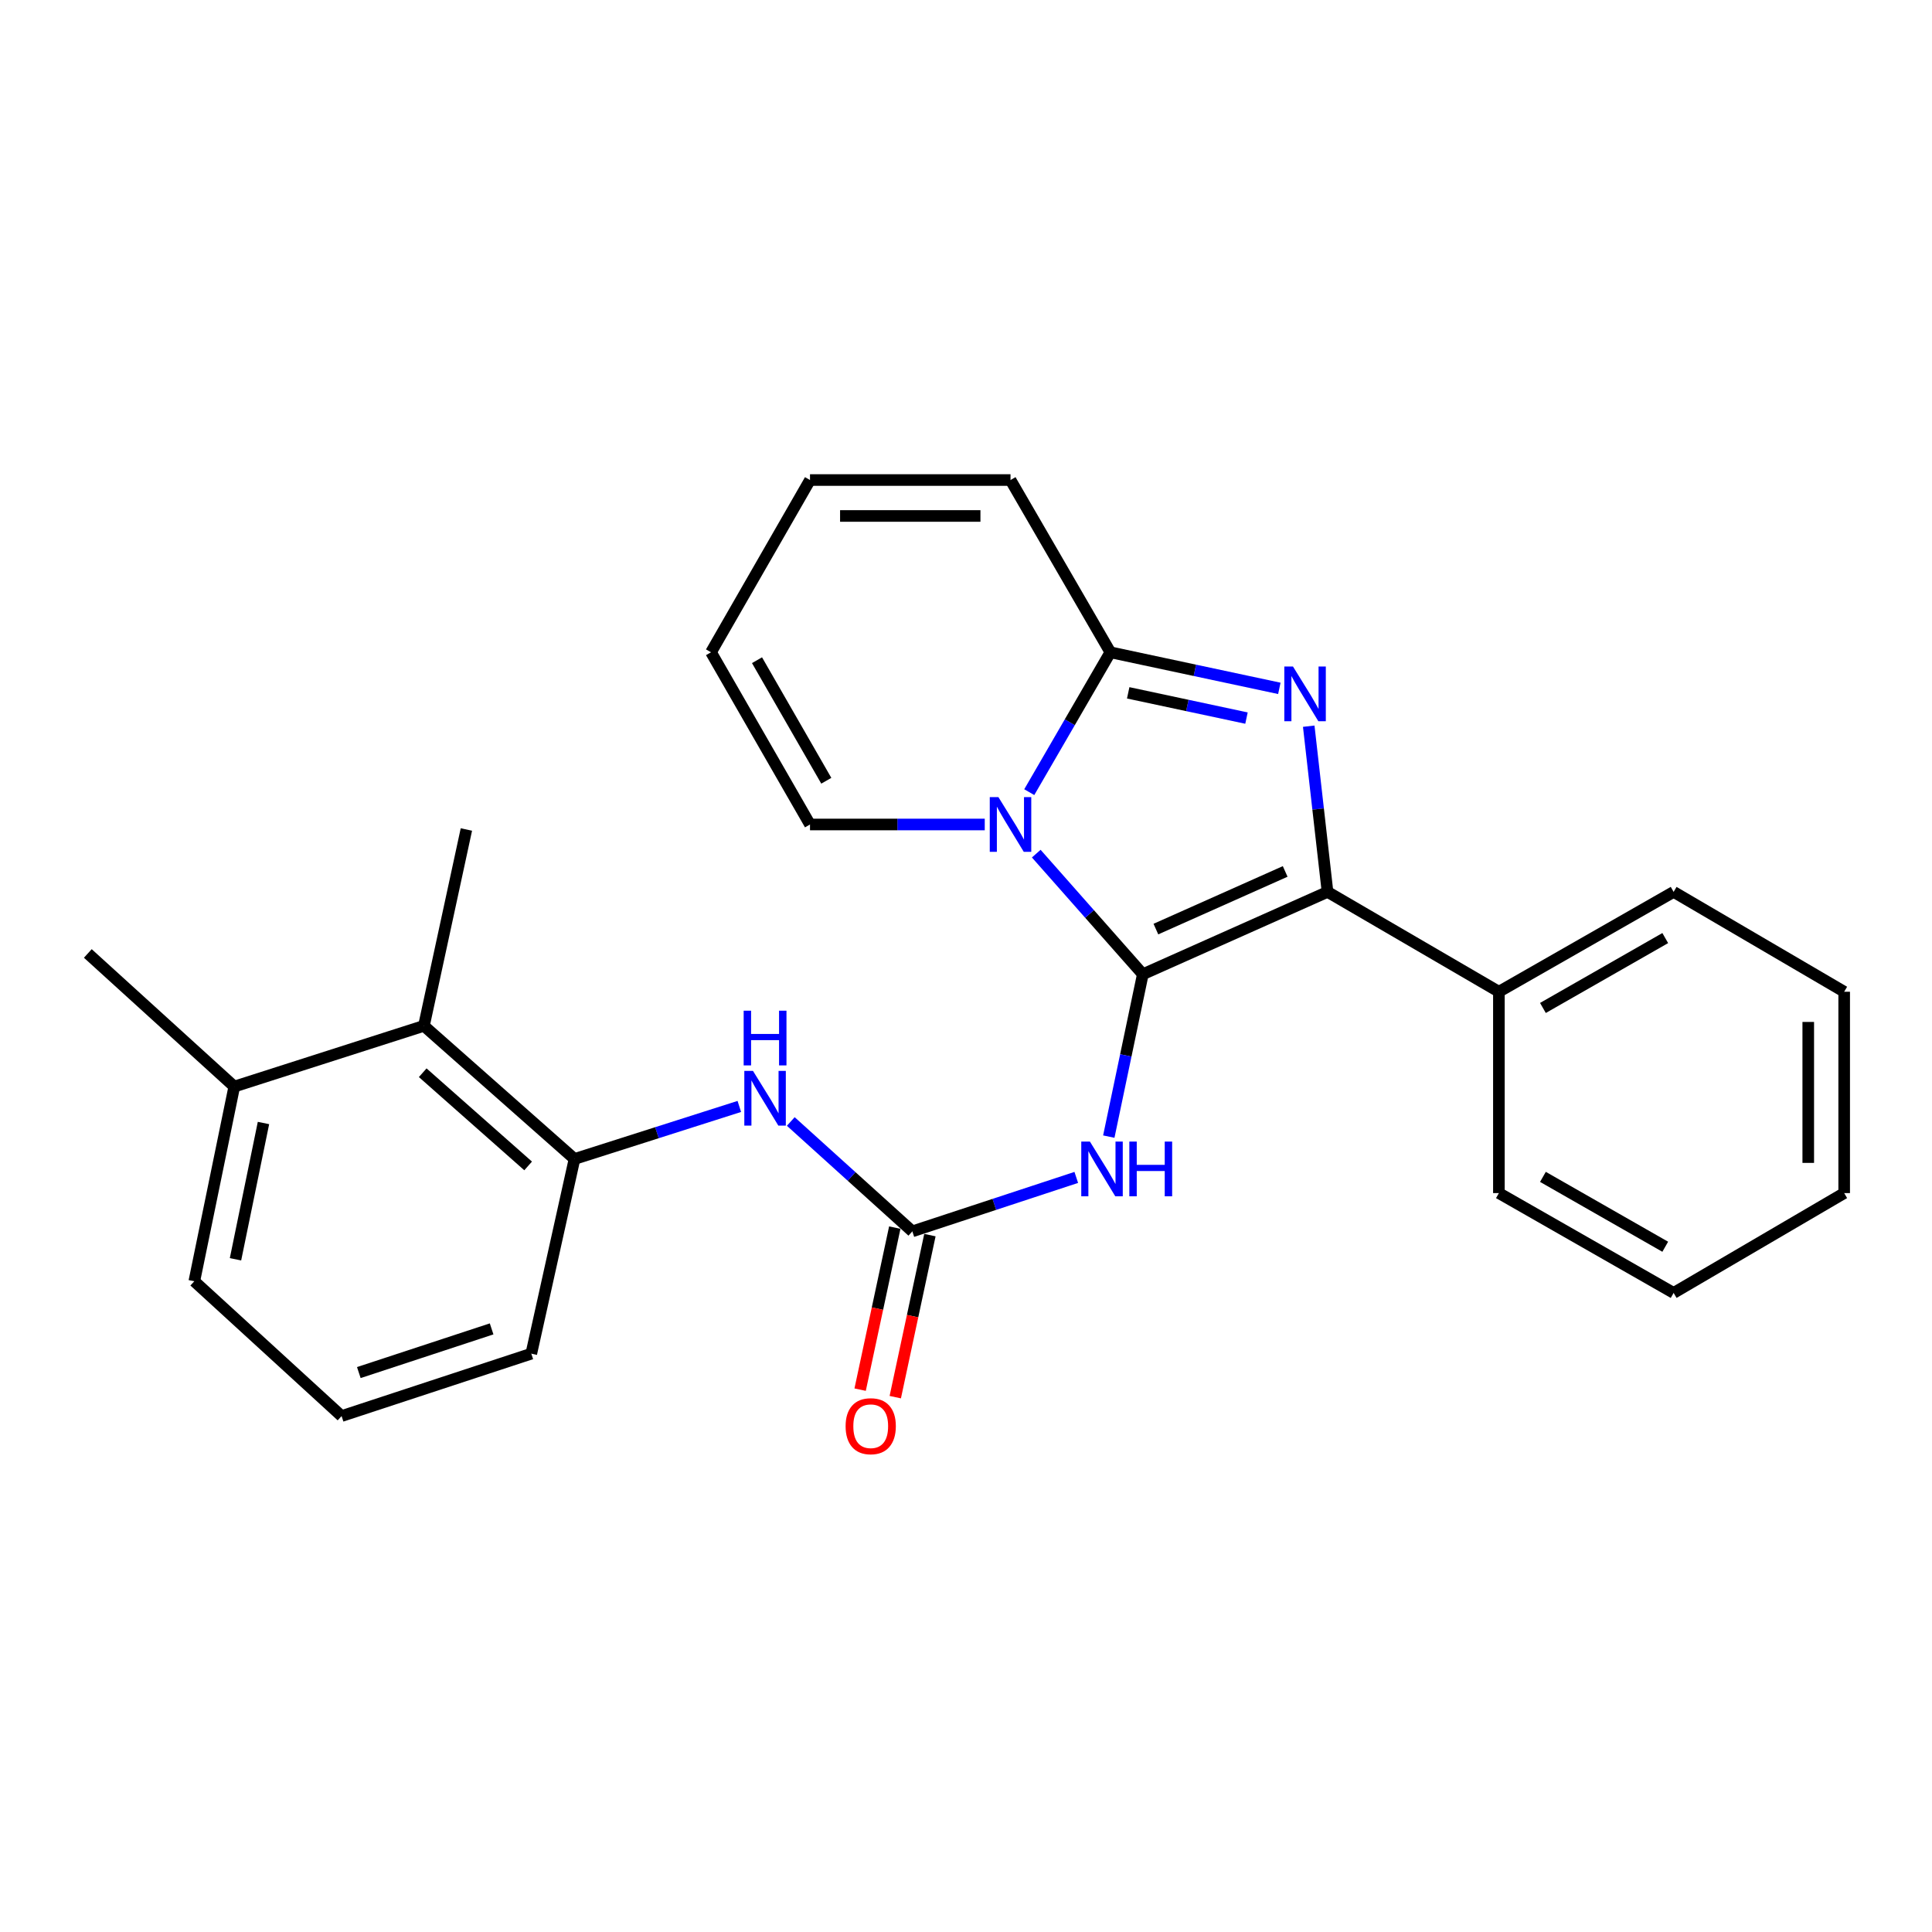 <?xml version='1.0' encoding='iso-8859-1'?>
<svg version='1.1' baseProfile='full'
              xmlns='http://www.w3.org/2000/svg'
                      xmlns:rdkit='http://www.rdkit.org/xml'
                      xmlns:xlink='http://www.w3.org/1999/xlink'
                  xml:space='preserve'
width='1000px' height='1000px' viewBox='0 0 1000 1000'>
<!-- END OF HEADER -->
<rect style='opacity:1.0;fill:#FFFFFF;stroke:none' width='1000' height='1000' x='0' y='0'> </rect>
<path class='bond-0' d='M 591.521,504.274 L 563.943,473.056' style='fill:none;fill-rule:evenodd;stroke:#000000;stroke-width:6px;stroke-linecap:butt;stroke-linejoin:miter;stroke-opacity:1' />
<path class='bond-0' d='M 563.943,473.056 L 536.366,441.838' style='fill:none;fill-rule:evenodd;stroke:#0000FF;stroke-width:6px;stroke-linecap:butt;stroke-linejoin:miter;stroke-opacity:1' />
<path class='bond-2' d='M 591.521,504.274 L 687.123,461.644' style='fill:none;fill-rule:evenodd;stroke:#000000;stroke-width:6px;stroke-linecap:butt;stroke-linejoin:miter;stroke-opacity:1' />
<path class='bond-2' d='M 598.287,480.894 L 665.208,451.053' style='fill:none;fill-rule:evenodd;stroke:#000000;stroke-width:6px;stroke-linecap:butt;stroke-linejoin:miter;stroke-opacity:1' />
<path class='bond-4' d='M 591.521,504.274 L 582.715,546.291' style='fill:none;fill-rule:evenodd;stroke:#000000;stroke-width:6px;stroke-linecap:butt;stroke-linejoin:miter;stroke-opacity:1' />
<path class='bond-4' d='M 582.715,546.291 L 573.909,588.308' style='fill:none;fill-rule:evenodd;stroke:#0000FF;stroke-width:6px;stroke-linecap:butt;stroke-linejoin:miter;stroke-opacity:1' />
<path class='bond-3' d='M 532.744,410.017 L 553.732,373.818' style='fill:none;fill-rule:evenodd;stroke:#0000FF;stroke-width:6px;stroke-linecap:butt;stroke-linejoin:miter;stroke-opacity:1' />
<path class='bond-3' d='M 553.732,373.818 L 574.721,337.619' style='fill:none;fill-rule:evenodd;stroke:#000000;stroke-width:6px;stroke-linecap:butt;stroke-linejoin:miter;stroke-opacity:1' />
<path class='bond-9' d='M 509.706,426.753 L 464.481,426.753' style='fill:none;fill-rule:evenodd;stroke:#0000FF;stroke-width:6px;stroke-linecap:butt;stroke-linejoin:miter;stroke-opacity:1' />
<path class='bond-9' d='M 464.481,426.753 L 419.256,426.753' style='fill:none;fill-rule:evenodd;stroke:#000000;stroke-width:6px;stroke-linecap:butt;stroke-linejoin:miter;stroke-opacity:1' />
<path class='bond-1' d='M 677.397,375.879 L 682.26,418.762' style='fill:none;fill-rule:evenodd;stroke:#0000FF;stroke-width:6px;stroke-linecap:butt;stroke-linejoin:miter;stroke-opacity:1' />
<path class='bond-1' d='M 682.26,418.762 L 687.123,461.644' style='fill:none;fill-rule:evenodd;stroke:#000000;stroke-width:6px;stroke-linecap:butt;stroke-linejoin:miter;stroke-opacity:1' />
<path class='bond-26' d='M 662.183,356.297 L 618.452,346.958' style='fill:none;fill-rule:evenodd;stroke:#0000FF;stroke-width:6px;stroke-linecap:butt;stroke-linejoin:miter;stroke-opacity:1' />
<path class='bond-26' d='M 618.452,346.958 L 574.721,337.619' style='fill:none;fill-rule:evenodd;stroke:#000000;stroke-width:6px;stroke-linecap:butt;stroke-linejoin:miter;stroke-opacity:1' />
<path class='bond-26' d='M 645.18,371.682 L 614.568,365.145' style='fill:none;fill-rule:evenodd;stroke:#0000FF;stroke-width:6px;stroke-linecap:butt;stroke-linejoin:miter;stroke-opacity:1' />
<path class='bond-26' d='M 614.568,365.145 L 583.956,358.608' style='fill:none;fill-rule:evenodd;stroke:#000000;stroke-width:6px;stroke-linecap:butt;stroke-linejoin:miter;stroke-opacity:1' />
<path class='bond-11' d='M 687.123,461.644 L 775.823,513.325' style='fill:none;fill-rule:evenodd;stroke:#000000;stroke-width:6px;stroke-linecap:butt;stroke-linejoin:miter;stroke-opacity:1' />
<path class='bond-10' d='M 574.721,337.619 L 523.04,248.464' style='fill:none;fill-rule:evenodd;stroke:#000000;stroke-width:6px;stroke-linecap:butt;stroke-linejoin:miter;stroke-opacity:1' />
<path class='bond-5' d='M 557.078,609.426 L 514.653,623.388' style='fill:none;fill-rule:evenodd;stroke:#0000FF;stroke-width:6px;stroke-linecap:butt;stroke-linejoin:miter;stroke-opacity:1' />
<path class='bond-5' d='M 514.653,623.388 L 472.228,637.35' style='fill:none;fill-rule:evenodd;stroke:#000000;stroke-width:6px;stroke-linecap:butt;stroke-linejoin:miter;stroke-opacity:1' />
<path class='bond-6' d='M 472.228,637.35 L 440.767,608.913' style='fill:none;fill-rule:evenodd;stroke:#000000;stroke-width:6px;stroke-linecap:butt;stroke-linejoin:miter;stroke-opacity:1' />
<path class='bond-6' d='M 440.767,608.913 L 409.307,580.476' style='fill:none;fill-rule:evenodd;stroke:#0000FF;stroke-width:6px;stroke-linecap:butt;stroke-linejoin:miter;stroke-opacity:1' />
<path class='bond-12' d='M 463.134,635.406 L 454.169,677.342' style='fill:none;fill-rule:evenodd;stroke:#000000;stroke-width:6px;stroke-linecap:butt;stroke-linejoin:miter;stroke-opacity:1' />
<path class='bond-12' d='M 454.169,677.342 L 445.204,719.278' style='fill:none;fill-rule:evenodd;stroke:#FF0000;stroke-width:6px;stroke-linecap:butt;stroke-linejoin:miter;stroke-opacity:1' />
<path class='bond-12' d='M 481.321,639.294 L 472.356,681.23' style='fill:none;fill-rule:evenodd;stroke:#000000;stroke-width:6px;stroke-linecap:butt;stroke-linejoin:miter;stroke-opacity:1' />
<path class='bond-12' d='M 472.356,681.23 L 463.391,723.166' style='fill:none;fill-rule:evenodd;stroke:#FF0000;stroke-width:6px;stroke-linecap:butt;stroke-linejoin:miter;stroke-opacity:1' />
<path class='bond-7' d='M 382.67,572.694 L 340.02,586.29' style='fill:none;fill-rule:evenodd;stroke:#0000FF;stroke-width:6px;stroke-linecap:butt;stroke-linejoin:miter;stroke-opacity:1' />
<path class='bond-7' d='M 340.02,586.29 L 297.369,599.886' style='fill:none;fill-rule:evenodd;stroke:#000000;stroke-width:6px;stroke-linecap:butt;stroke-linejoin:miter;stroke-opacity:1' />
<path class='bond-8' d='M 297.369,599.886 L 219.425,530.972' style='fill:none;fill-rule:evenodd;stroke:#000000;stroke-width:6px;stroke-linecap:butt;stroke-linejoin:miter;stroke-opacity:1' />
<path class='bond-8' d='M 273.359,603.482 L 218.798,555.242' style='fill:none;fill-rule:evenodd;stroke:#000000;stroke-width:6px;stroke-linecap:butt;stroke-linejoin:miter;stroke-opacity:1' />
<path class='bond-16' d='M 297.369,599.886 L 275,700.654' style='fill:none;fill-rule:evenodd;stroke:#000000;stroke-width:6px;stroke-linecap:butt;stroke-linejoin:miter;stroke-opacity:1' />
<path class='bond-15' d='M 219.425,530.972 L 121.26,562.412' style='fill:none;fill-rule:evenodd;stroke:#000000;stroke-width:6px;stroke-linecap:butt;stroke-linejoin:miter;stroke-opacity:1' />
<path class='bond-18' d='M 219.425,530.972 L 241.401,429.346' style='fill:none;fill-rule:evenodd;stroke:#000000;stroke-width:6px;stroke-linecap:butt;stroke-linejoin:miter;stroke-opacity:1' />
<path class='bond-13' d='M 419.256,426.753 L 368.019,337.619' style='fill:none;fill-rule:evenodd;stroke:#000000;stroke-width:6px;stroke-linecap:butt;stroke-linejoin:miter;stroke-opacity:1' />
<path class='bond-13' d='M 427.694,404.115 L 391.828,341.721' style='fill:none;fill-rule:evenodd;stroke:#000000;stroke-width:6px;stroke-linecap:butt;stroke-linejoin:miter;stroke-opacity:1' />
<path class='bond-27' d='M 523.04,248.464 L 419.256,248.464' style='fill:none;fill-rule:evenodd;stroke:#000000;stroke-width:6px;stroke-linecap:butt;stroke-linejoin:miter;stroke-opacity:1' />
<path class='bond-27' d='M 507.473,267.062 L 434.823,267.062' style='fill:none;fill-rule:evenodd;stroke:#000000;stroke-width:6px;stroke-linecap:butt;stroke-linejoin:miter;stroke-opacity:1' />
<path class='bond-20' d='M 775.823,513.325 L 866.269,461.644' style='fill:none;fill-rule:evenodd;stroke:#000000;stroke-width:6px;stroke-linecap:butt;stroke-linejoin:miter;stroke-opacity:1' />
<path class='bond-20' d='M 798.616,521.72 L 861.929,485.544' style='fill:none;fill-rule:evenodd;stroke:#000000;stroke-width:6px;stroke-linecap:butt;stroke-linejoin:miter;stroke-opacity:1' />
<path class='bond-21' d='M 775.823,513.325 L 775.823,617.543' style='fill:none;fill-rule:evenodd;stroke:#000000;stroke-width:6px;stroke-linecap:butt;stroke-linejoin:miter;stroke-opacity:1' />
<path class='bond-14' d='M 368.019,337.619 L 419.256,248.464' style='fill:none;fill-rule:evenodd;stroke:#000000;stroke-width:6px;stroke-linecap:butt;stroke-linejoin:miter;stroke-opacity:1' />
<path class='bond-22' d='M 121.26,562.412 L 45.455,493.508' style='fill:none;fill-rule:evenodd;stroke:#000000;stroke-width:6px;stroke-linecap:butt;stroke-linejoin:miter;stroke-opacity:1' />
<path class='bond-29' d='M 121.26,562.412 L 100.576,663.18' style='fill:none;fill-rule:evenodd;stroke:#000000;stroke-width:6px;stroke-linecap:butt;stroke-linejoin:miter;stroke-opacity:1' />
<path class='bond-29' d='M 136.375,581.267 L 121.896,651.804' style='fill:none;fill-rule:evenodd;stroke:#000000;stroke-width:6px;stroke-linecap:butt;stroke-linejoin:miter;stroke-opacity:1' />
<path class='bond-17' d='M 275,700.654 L 176.805,732.952' style='fill:none;fill-rule:evenodd;stroke:#000000;stroke-width:6px;stroke-linecap:butt;stroke-linejoin:miter;stroke-opacity:1' />
<path class='bond-17' d='M 254.46,687.832 L 185.724,710.441' style='fill:none;fill-rule:evenodd;stroke:#000000;stroke-width:6px;stroke-linecap:butt;stroke-linejoin:miter;stroke-opacity:1' />
<path class='bond-19' d='M 176.805,732.952 L 100.576,663.18' style='fill:none;fill-rule:evenodd;stroke:#000000;stroke-width:6px;stroke-linecap:butt;stroke-linejoin:miter;stroke-opacity:1' />
<path class='bond-23' d='M 866.269,461.644 L 954.545,513.325' style='fill:none;fill-rule:evenodd;stroke:#000000;stroke-width:6px;stroke-linecap:butt;stroke-linejoin:miter;stroke-opacity:1' />
<path class='bond-24' d='M 775.823,617.543 L 866.269,669.214' style='fill:none;fill-rule:evenodd;stroke:#000000;stroke-width:6px;stroke-linecap:butt;stroke-linejoin:miter;stroke-opacity:1' />
<path class='bond-24' d='M 798.615,609.146 L 861.927,645.315' style='fill:none;fill-rule:evenodd;stroke:#000000;stroke-width:6px;stroke-linecap:butt;stroke-linejoin:miter;stroke-opacity:1' />
<path class='bond-28' d='M 954.545,513.325 L 954.545,617.543' style='fill:none;fill-rule:evenodd;stroke:#000000;stroke-width:6px;stroke-linecap:butt;stroke-linejoin:miter;stroke-opacity:1' />
<path class='bond-28' d='M 935.948,528.957 L 935.948,601.911' style='fill:none;fill-rule:evenodd;stroke:#000000;stroke-width:6px;stroke-linecap:butt;stroke-linejoin:miter;stroke-opacity:1' />
<path class='bond-25' d='M 866.269,669.214 L 954.545,617.543' style='fill:none;fill-rule:evenodd;stroke:#000000;stroke-width:6px;stroke-linecap:butt;stroke-linejoin:miter;stroke-opacity:1' />
<path  class='atom-1' d='M 516.78 412.593
L 526.06 427.593
Q 526.98 429.073, 528.46 431.753
Q 529.94 434.433, 530.02 434.593
L 530.02 412.593
L 533.78 412.593
L 533.78 440.913
L 529.9 440.913
L 519.94 424.513
Q 518.78 422.593, 517.54 420.393
Q 516.34 418.193, 515.98 417.513
L 515.98 440.913
L 512.3 440.913
L 512.3 412.593
L 516.78 412.593
' fill='#0000FF'/>
<path  class='atom-2' d='M 669.239 344.98
L 678.519 359.98
Q 679.439 361.46, 680.919 364.14
Q 682.399 366.82, 682.479 366.98
L 682.479 344.98
L 686.239 344.98
L 686.239 373.3
L 682.359 373.3
L 672.399 356.9
Q 671.239 354.98, 669.999 352.78
Q 668.799 350.58, 668.439 349.9
L 668.439 373.3
L 664.759 373.3
L 664.759 344.98
L 669.239 344.98
' fill='#0000FF'/>
<path  class='atom-5' d='M 564.142 590.882
L 573.422 605.882
Q 574.342 607.362, 575.822 610.042
Q 577.302 612.722, 577.382 612.882
L 577.382 590.882
L 581.142 590.882
L 581.142 619.202
L 577.262 619.202
L 567.302 602.802
Q 566.142 600.882, 564.902 598.682
Q 563.702 596.482, 563.342 595.802
L 563.342 619.202
L 559.662 619.202
L 559.662 590.882
L 564.142 590.882
' fill='#0000FF'/>
<path  class='atom-5' d='M 584.542 590.882
L 588.382 590.882
L 588.382 602.922
L 602.862 602.922
L 602.862 590.882
L 606.702 590.882
L 606.702 619.202
L 602.862 619.202
L 602.862 606.122
L 588.382 606.122
L 588.382 619.202
L 584.542 619.202
L 584.542 590.882
' fill='#0000FF'/>
<path  class='atom-7' d='M 389.738 554.286
L 399.018 569.286
Q 399.938 570.766, 401.418 573.446
Q 402.898 576.126, 402.978 576.286
L 402.978 554.286
L 406.738 554.286
L 406.738 582.606
L 402.858 582.606
L 392.898 566.206
Q 391.738 564.286, 390.498 562.086
Q 389.298 559.886, 388.938 559.206
L 388.938 582.606
L 385.258 582.606
L 385.258 554.286
L 389.738 554.286
' fill='#0000FF'/>
<path  class='atom-7' d='M 384.918 523.134
L 388.758 523.134
L 388.758 535.174
L 403.238 535.174
L 403.238 523.134
L 407.078 523.134
L 407.078 551.454
L 403.238 551.454
L 403.238 538.374
L 388.758 538.374
L 388.758 551.454
L 384.918 551.454
L 384.918 523.134
' fill='#0000FF'/>
<path  class='atom-13' d='M 437.685 738.198
Q 437.685 731.398, 441.045 727.598
Q 444.405 723.798, 450.685 723.798
Q 456.965 723.798, 460.325 727.598
Q 463.685 731.398, 463.685 738.198
Q 463.685 745.078, 460.285 748.998
Q 456.885 752.878, 450.685 752.878
Q 444.445 752.878, 441.045 748.998
Q 437.685 745.118, 437.685 738.198
M 450.685 749.678
Q 455.005 749.678, 457.325 746.798
Q 459.685 743.878, 459.685 738.198
Q 459.685 732.638, 457.325 729.838
Q 455.005 726.998, 450.685 726.998
Q 446.365 726.998, 444.005 729.798
Q 441.685 732.598, 441.685 738.198
Q 441.685 743.918, 444.005 746.798
Q 446.365 749.678, 450.685 749.678
' fill='#FF0000'/>
</svg>
